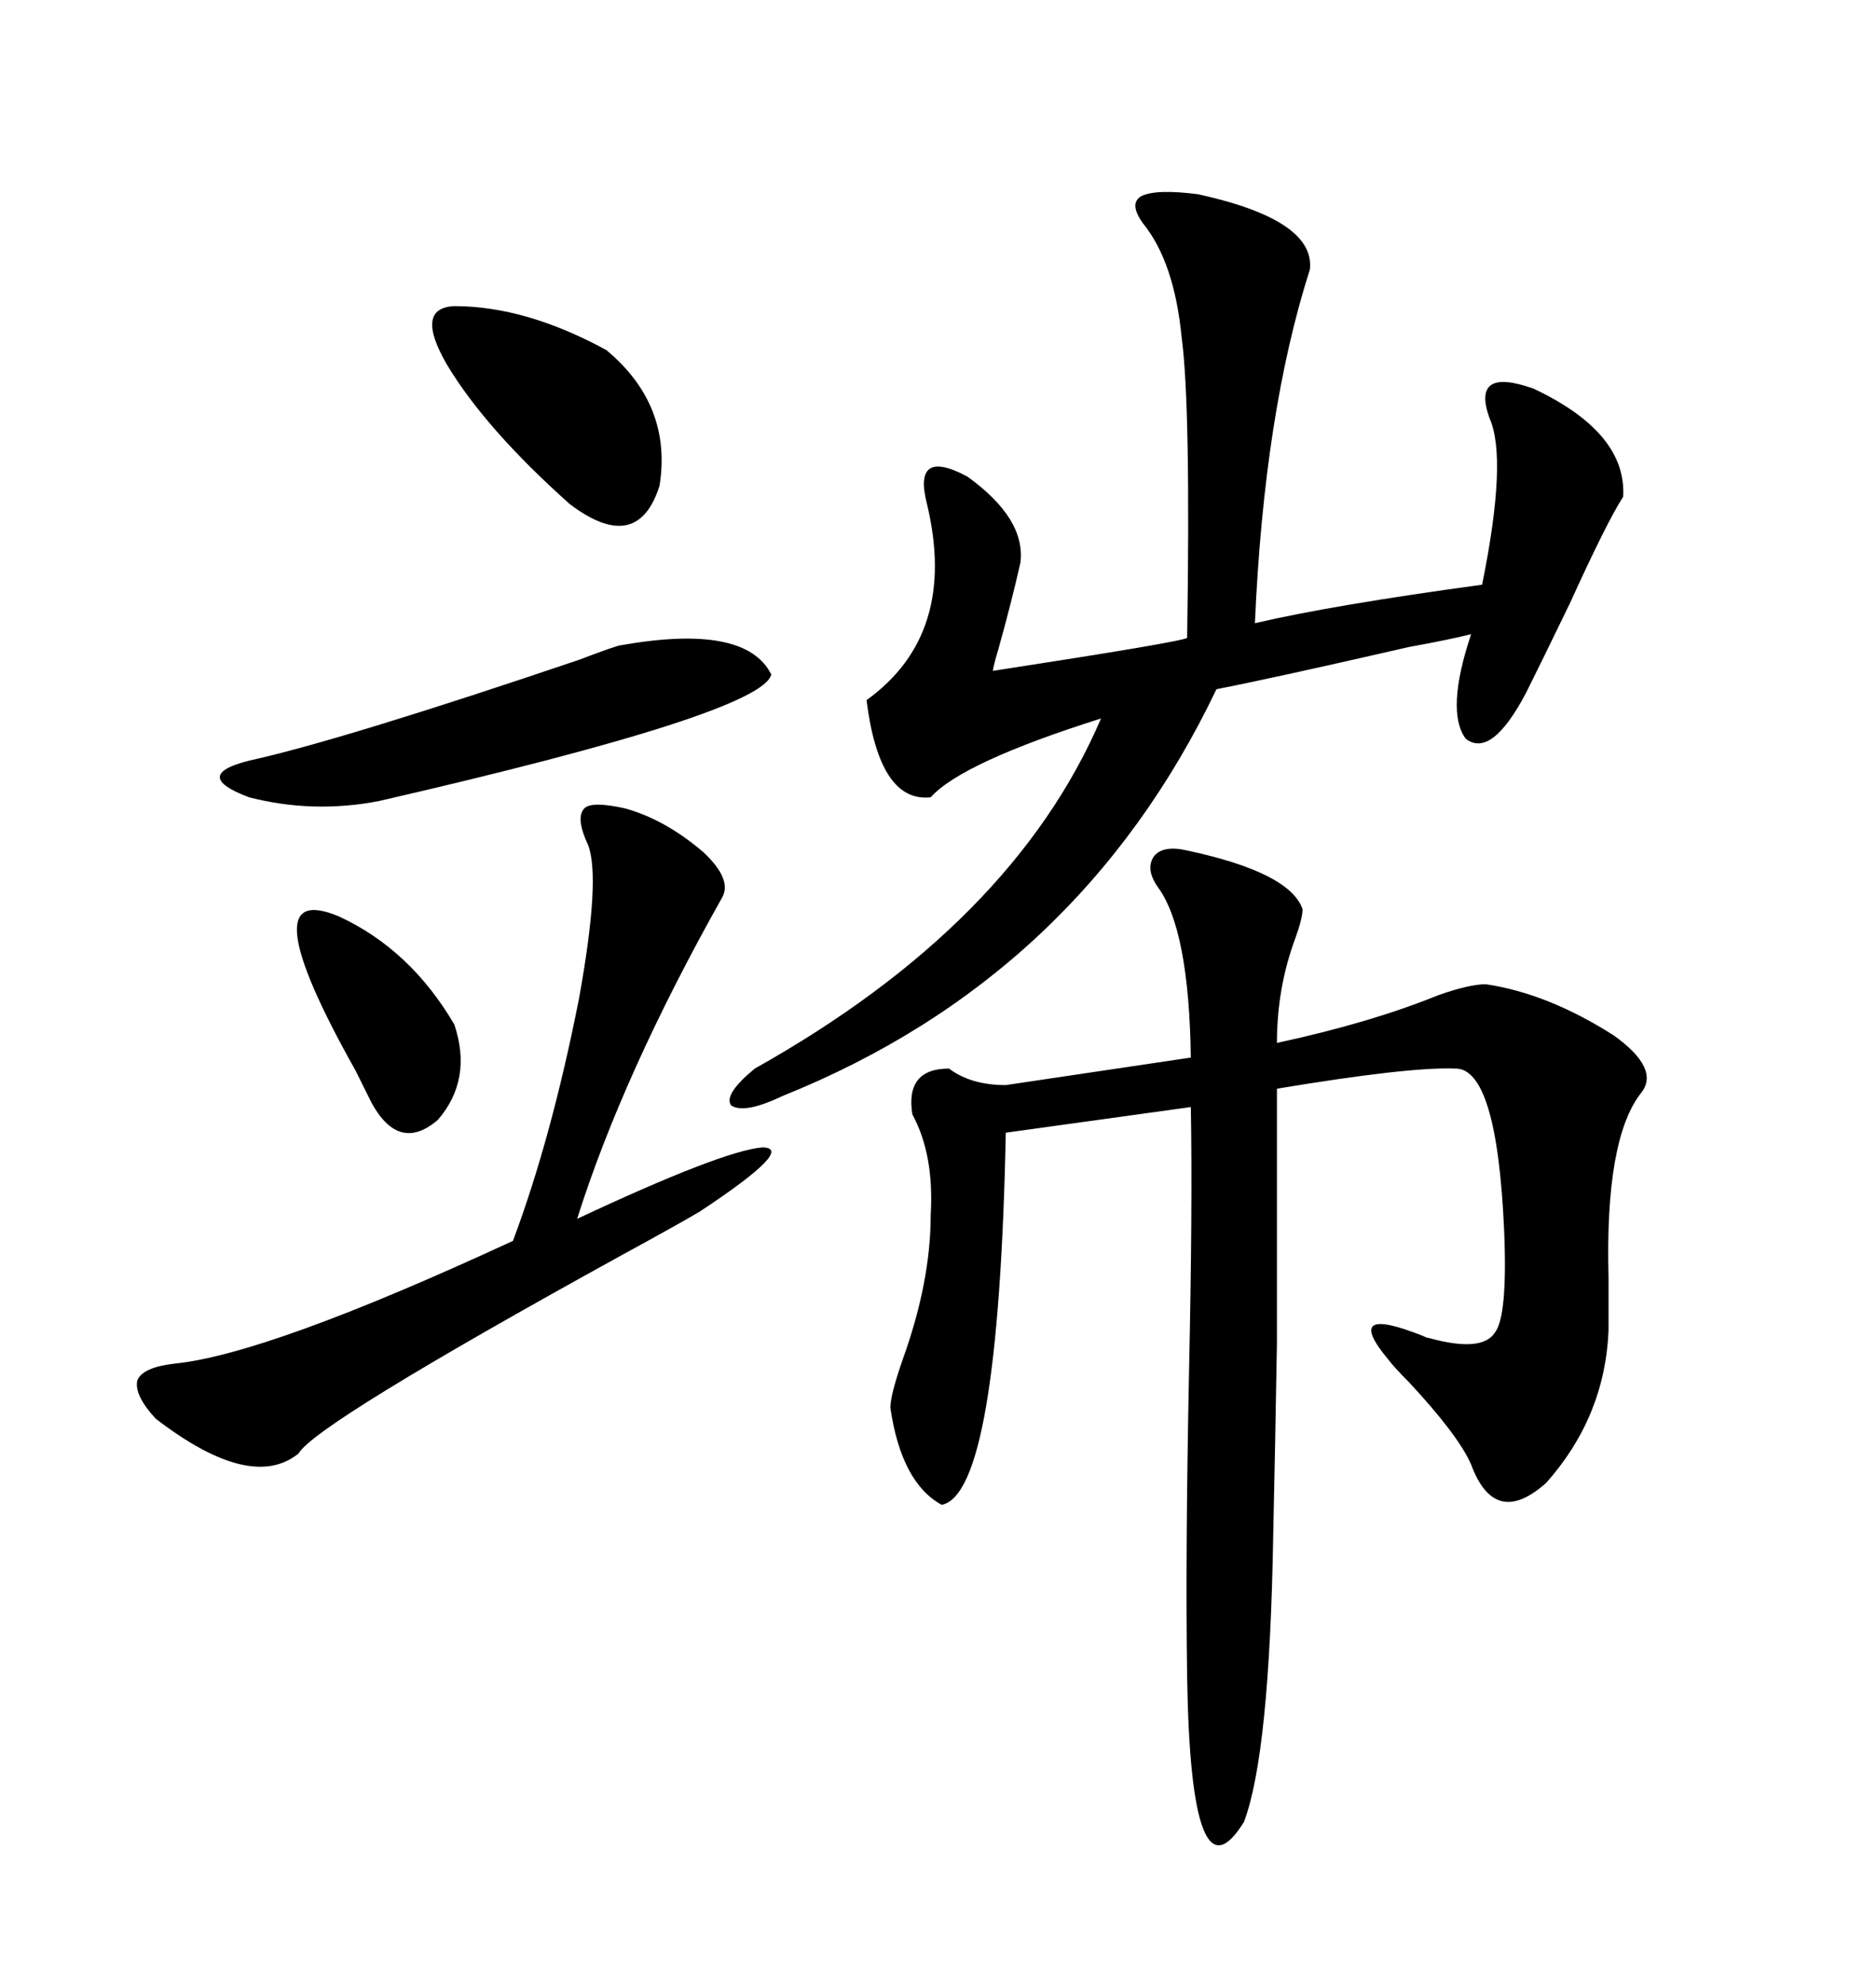 <svg xmlns="http://www.w3.org/2000/svg" xmlns:xlink="http://www.w3.org/1999/xlink" width="300" height="317.285"><path d="M151.76 170.80L151.76 170.80Q155.27 173.44 160.84 173.44L160.84 173.44L190.43 169.04Q190.14 148.54 185.16 141.80L185.16 141.80Q183.11 138.87 184.57 136.82L184.57 136.82Q186.04 135.06 189.84 135.94L189.84 135.94Q206.25 139.45 208.30 145.31L208.30 145.31Q208.30 146.78 207.13 150L207.13 150Q204.20 157.91 204.20 166.70L204.20 166.70Q219.14 163.48 229.98 159.08L229.98 159.08Q234.96 157.32 237.60 157.32L237.60 157.32Q247.56 158.79 258.11 165.53L258.11 165.53Q265.43 170.80 262.50 174.61L262.50 174.61Q256.64 181.93 257.23 204.20L257.23 204.20Q257.23 209.77 257.23 212.70L257.23 212.70Q256.64 226.46 247.27 237.01L247.27 237.01Q239.06 244.34 235.25 234.08L235.25 234.08Q233.20 229.39 225.29 220.90L225.29 220.90Q222.95 218.55 222.07 217.38L222.07 217.38Q214.45 208.30 227.64 213.57L227.64 213.57Q228.22 213.87 228.52 213.87L228.52 213.87Q237.01 216.21 239.06 212.99L239.06 212.99Q241.11 210.35 240.53 196.58L240.53 196.58Q239.36 170.51 232.62 170.80L232.62 170.80Q225.29 170.51 204.20 174.02L204.20 174.02Q204.20 199.51 204.20 214.75L204.20 214.75Q203.91 231.74 203.61 245.21L203.61 245.21Q203.03 280.37 198.93 291.21L198.93 291.21Q190.43 304.98 189.84 268.07L189.84 268.07Q189.55 248.73 190.14 219.43L190.14 219.43Q190.72 192.77 190.43 176.95L190.43 176.95L160.84 181.05Q159.67 238.77 150.59 240.53L150.59 240.53Q144.14 237.01 142.38 225L142.38 225Q142.38 222.95 144.43 217.09L144.43 217.09Q148.83 204.79 148.83 194.24L148.83 194.24Q149.41 184.57 145.90 178.13L145.90 178.13Q144.73 170.80 151.76 170.80ZM191.60 31.05L191.60 31.05Q210.35 35.16 209.47 43.07L209.47 43.07Q202.15 65.92 200.68 99.61L200.68 99.61Q213.28 96.68 237.01 93.46L237.01 93.46Q241.11 73.24 238.18 66.80L238.18 66.80Q236.72 62.70 238.48 61.52L238.48 61.52Q240.23 60.35 245.21 62.11L245.21 62.11Q260.16 69.14 259.57 79.39L259.57 79.39Q256.93 83.50 251.07 96.39L251.07 96.39Q246.39 106.05 244.04 110.74L244.04 110.74Q238.48 121.29 234.38 118.07L234.38 118.07Q231.15 113.67 235.25 101.37L235.25 101.37Q231.74 102.25 225.29 103.42L225.29 103.42Q203.61 108.40 194.53 110.16L194.53 110.16Q172.56 156.15 125.10 175.20L125.10 175.20Q118.95 178.13 116.89 176.66L116.89 176.66Q115.72 174.90 120.70 170.80L120.70 170.80Q162.01 147.66 176.07 114.84L176.07 114.84Q153.81 121.88 148.83 127.44L148.83 127.44Q140.63 128.32 138.57 111.91L138.57 111.91Q153.22 101.37 148.24 80.57L148.24 80.57Q145.90 71.48 154.69 76.17L154.69 76.17Q164.06 82.91 163.18 89.94L163.18 89.94Q161.72 96.39 159.67 103.71L159.67 103.71Q158.79 106.64 158.79 107.23L158.79 107.23Q189.26 102.54 189.84 101.95L189.84 101.95Q190.43 64.75 188.96 53.91L188.96 53.91Q187.79 41.89 182.81 35.74L182.81 35.74Q180.47 32.52 182.52 31.35L182.52 31.35Q184.86 30.18 191.60 31.05ZM99.90 129.20L99.90 129.20Q106.35 130.96 112.50 136.23L112.50 136.23Q117.19 140.63 115.43 143.55L115.43 143.55Q99.61 171.68 92.29 194.82L92.29 194.82Q115.43 183.98 121.88 183.40L121.88 183.40Q127.44 183.40 111.91 193.65L111.91 193.65Q108.98 195.41 99.32 200.68L99.32 200.68Q50.39 227.64 47.75 232.32L47.75 232.32Q40.14 238.48 24.90 226.76L24.90 226.76Q21.39 222.95 21.97 220.61L21.97 220.61Q22.85 218.55 27.83 217.97L27.83 217.97Q42.77 216.50 82.03 198.34L82.03 198.34Q88.18 181.93 92.58 159.67L92.58 159.67Q96.09 140.33 94.04 135.06L94.04 135.06Q91.99 130.66 93.46 129.20L93.46 129.20Q94.63 128.03 99.90 129.20ZM39.84 121.58L39.84 121.58Q54.49 118.36 92.58 105.47L92.58 105.47Q98.73 103.13 99.32 103.13L99.32 103.13Q119.24 99.61 123.34 107.81L123.34 107.81Q121.88 113.96 60.64 128.03L60.64 128.03Q50.10 130.08 39.84 127.44L39.84 127.44Q30.47 123.93 39.84 121.58ZM72.66 48.93L72.66 48.93Q84.08 48.93 96.97 55.96L96.97 55.96Q107.52 64.75 105.47 77.64L105.47 77.64Q101.95 88.77 91.11 80.57L91.11 80.57Q77.64 68.55 71.48 58.30L71.48 58.30Q66.21 49.22 72.66 48.93ZM54.20 146.48L54.20 146.48Q65.63 151.76 72.66 163.77L72.66 163.77Q75.59 172.56 70.02 179.00L70.02 179.00Q63.87 184.28 59.47 176.37L59.47 176.37Q58.59 174.61 56.84 171.09L56.84 171.09Q39.55 140.33 54.20 146.48Z"/></svg>
